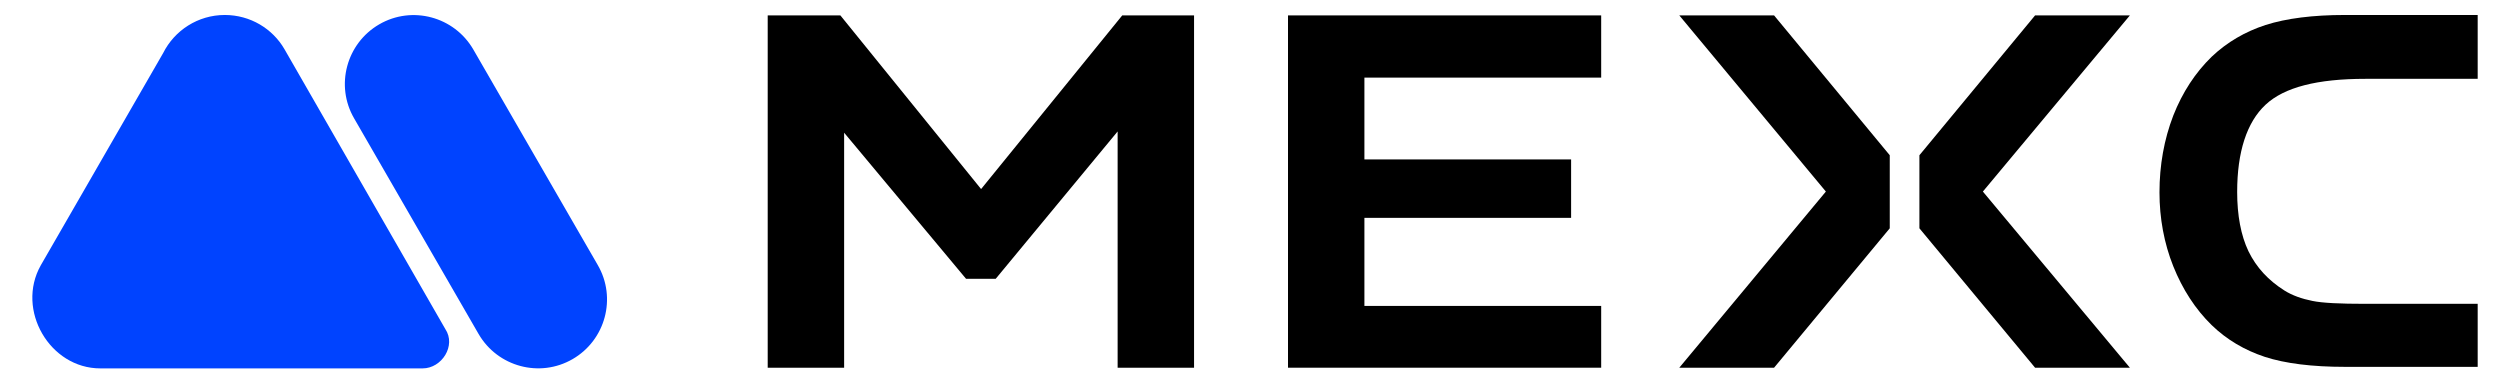 <svg width="135" height="21" viewBox="0 0 135 21" fill="none" xmlns="http://www.w3.org/2000/svg">
<g clip-path="url(#clip0_280_3936)">
<path fill-rule="evenodd" clip-rule="evenodd" d="M5.416 19.893H22.822C23.857 19.893 24.644 18.663 24.048 17.77L15.356 2.647C14.721 1.553 13.517 0.809 12.138 0.809C10.693 0.809 9.423 1.64 8.81 2.866L2.198 14.334C0.852 16.737 2.687 19.893 5.416 19.893Z" fill="#0043FF"/>
<path fill-rule="evenodd" clip-rule="evenodd" d="M19.122 6.391C18.093 4.619 18.706 2.342 20.479 1.314C22.253 0.285 24.529 0.898 25.558 2.671L32.28 14.314C33.309 16.087 32.696 18.363 30.922 19.391C29.149 20.42 26.872 19.807 25.843 18.034L19.122 6.391Z" fill="#0043FF"/>
<path d="M122.34 5.655C123.355 4.708 125.136 4.257 127.729 4.257H133.795V0.809H126.625C124.91 0.809 123.468 0.989 122.34 1.35C121.235 1.71 120.266 2.274 119.431 3.063C118.552 3.919 117.853 4.979 117.357 6.241C116.861 7.526 116.612 8.923 116.612 10.388C116.612 11.786 116.861 13.138 117.357 14.378C117.853 15.618 118.552 16.7 119.431 17.556C120.243 18.345 121.212 18.909 122.295 19.269C123.4 19.63 124.866 19.81 126.625 19.81H133.795V16.407H127.729C126.354 16.407 125.407 16.362 124.866 16.249C124.302 16.136 123.784 15.956 123.355 15.685C122.498 15.144 121.844 14.446 121.416 13.566C121.009 12.71 120.807 11.628 120.807 10.366C120.807 8.202 121.326 6.602 122.34 5.655Z" fill="black"/>
<path d="M69.552 19.856H86.464V16.52H73.678V11.764H84.84V8.609H73.678V4.191H86.464V0.832H69.552V19.856Z" fill="black"/>
<path d="M90.682 0.832L98.597 10.344L90.682 19.856H95.8L102.047 12.328V8.383L95.8 0.832H90.682Z" fill="black"/>
<path d="M109.894 0.832L103.648 8.383V12.328L109.894 19.856H115.013L107.075 10.344L115.013 0.832H109.894Z" fill="black"/>
<path d="M52.979 10.209L45.38 0.832H41.456V19.856H45.583V7.166L52.167 15.055H53.768L60.352 7.098V19.856H64.479V0.832H60.601L52.979 10.209Z" fill="black"/>
</g>
<defs>
<clipPath id="clip0_280_3936">
<rect width="133.333" height="20" fill="white" transform="translate(0.754 0.809)"/>
</clipPath>
</defs>
</svg>
